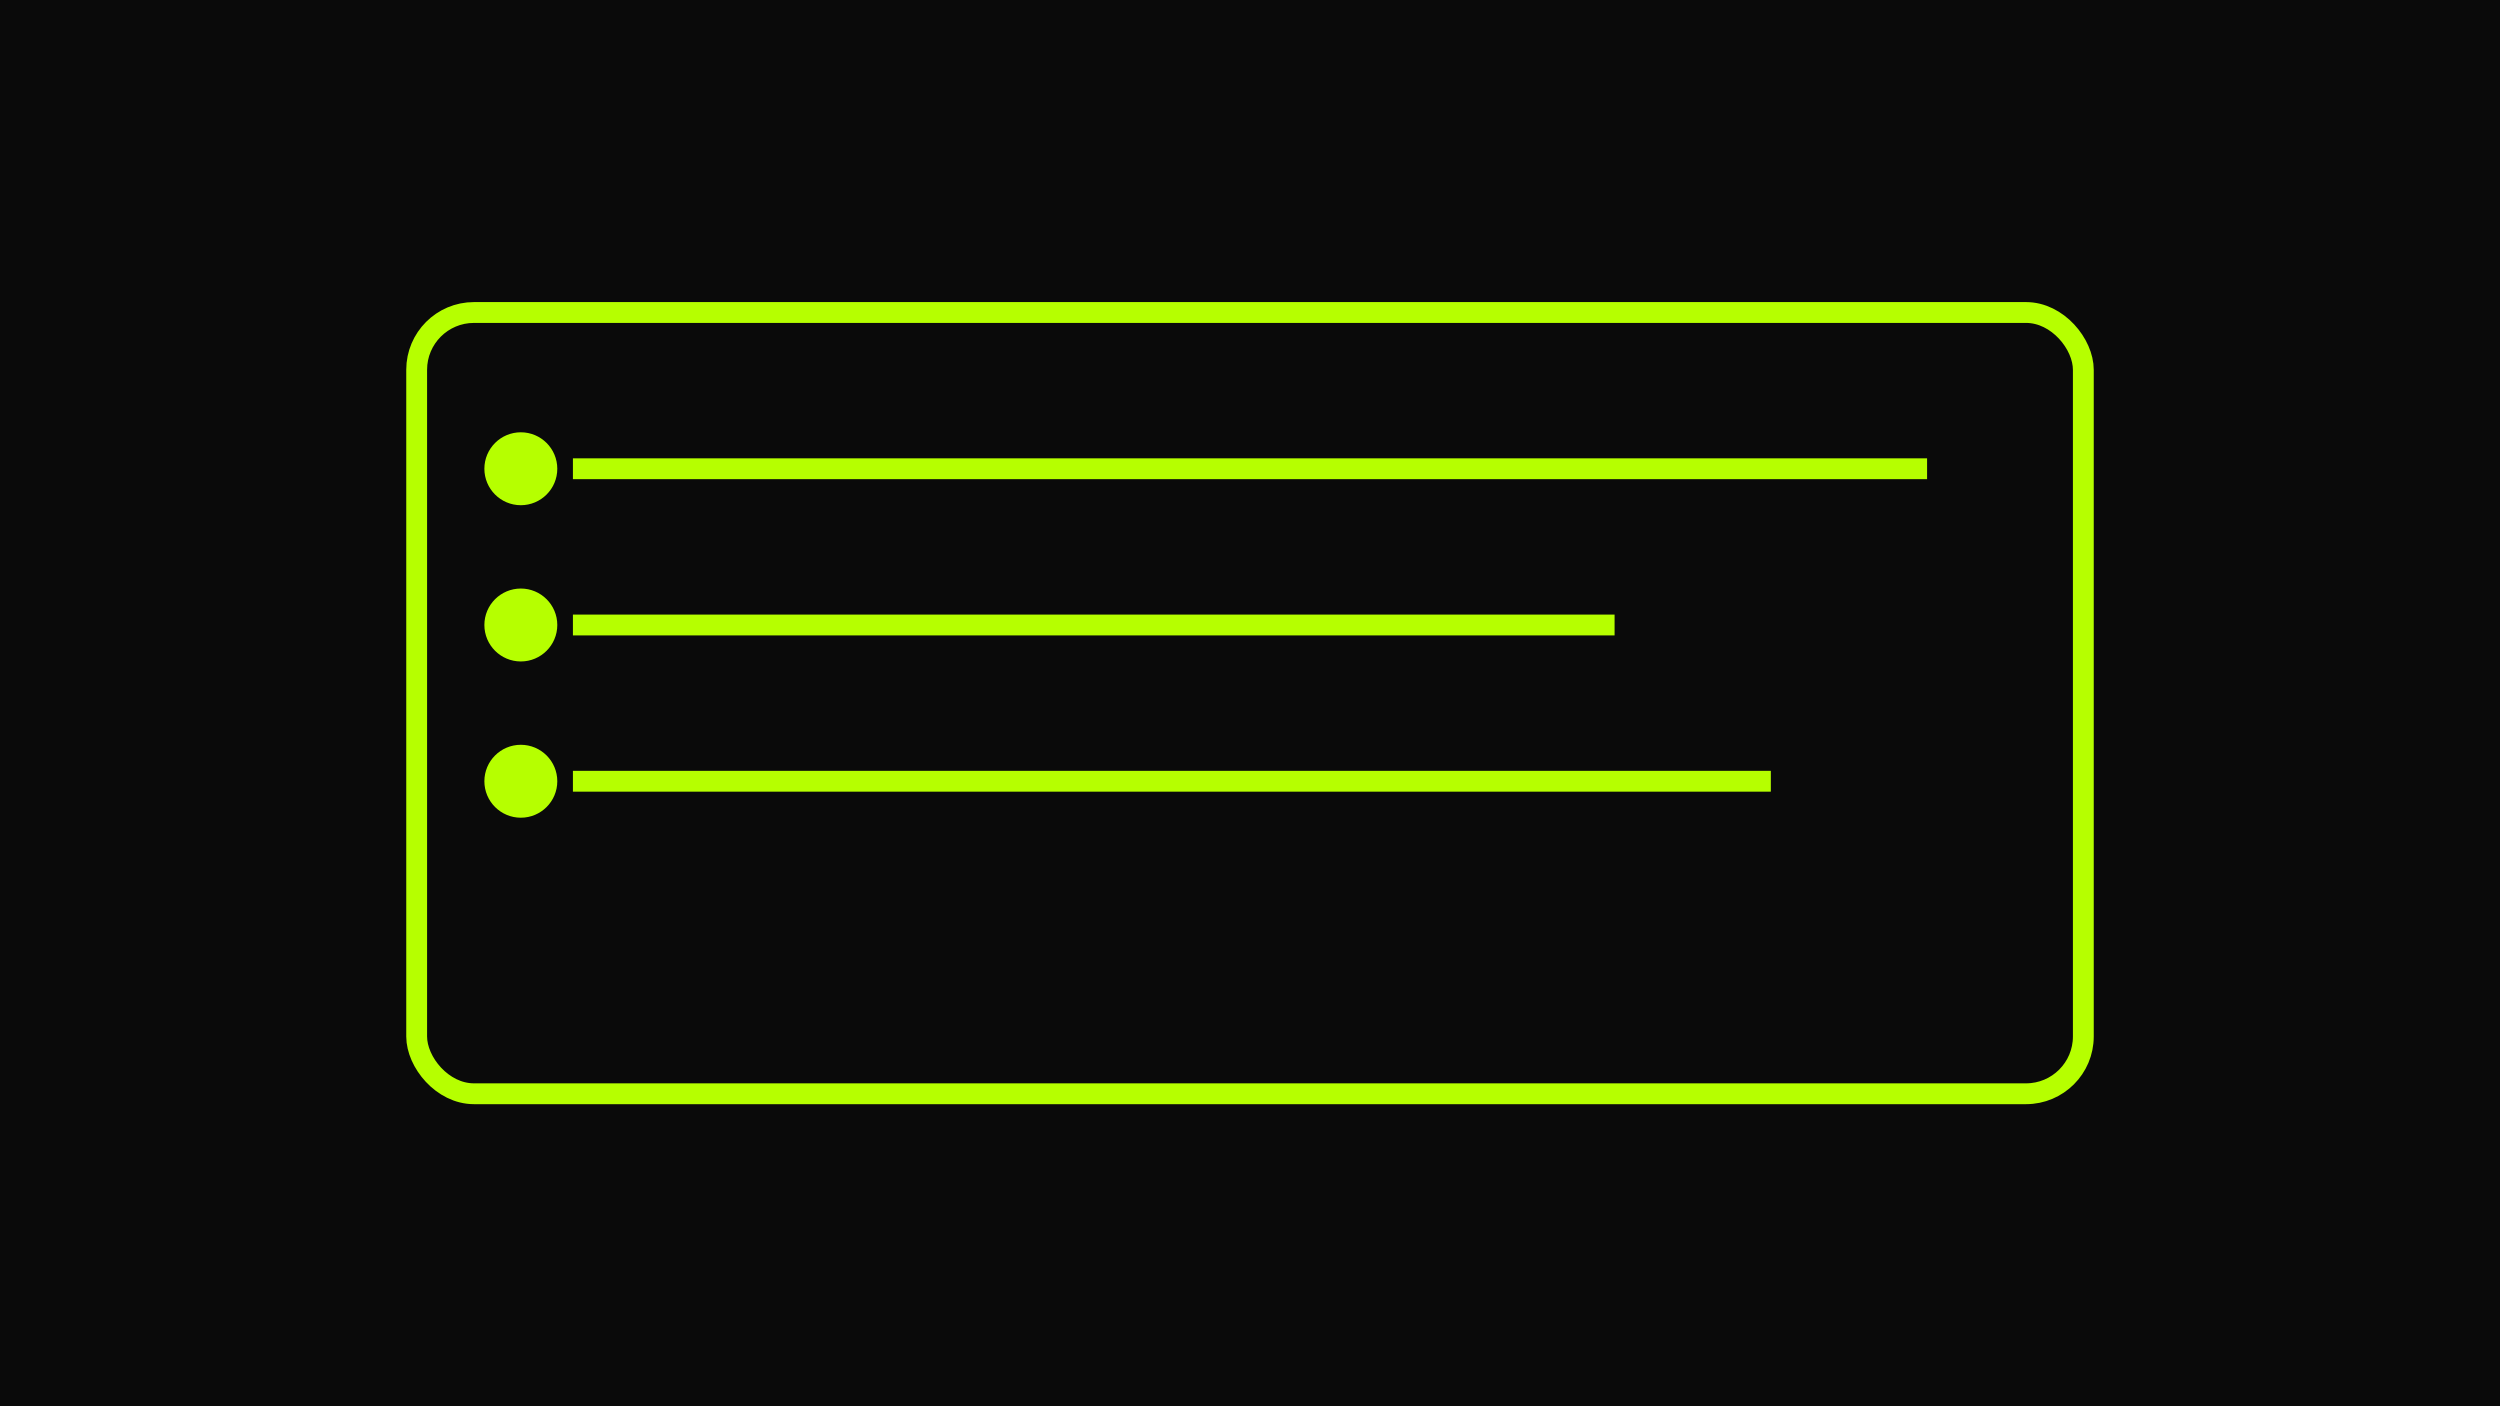 <?xml version='1.0'?><svg xmlns='http://www.w3.org/2000/svg' viewBox='0 0 960 540'><rect width='960' height='540' fill='#0a0a0a'/><g stroke='#b6ff00' stroke-width='8' fill='none'><rect x='160' y='120' width='640' height='300' rx='22'/><path d='M220 180 h520'/><path d='M220 240 h400'/><path d='M220 300 h460'/><circle cx='200' cy='180' r='10' fill='#b6ff00'/><circle cx='200' cy='240' r='10' fill='#b6ff00'/><circle cx='200' cy='300' r='10' fill='#b6ff00'/></g></svg>